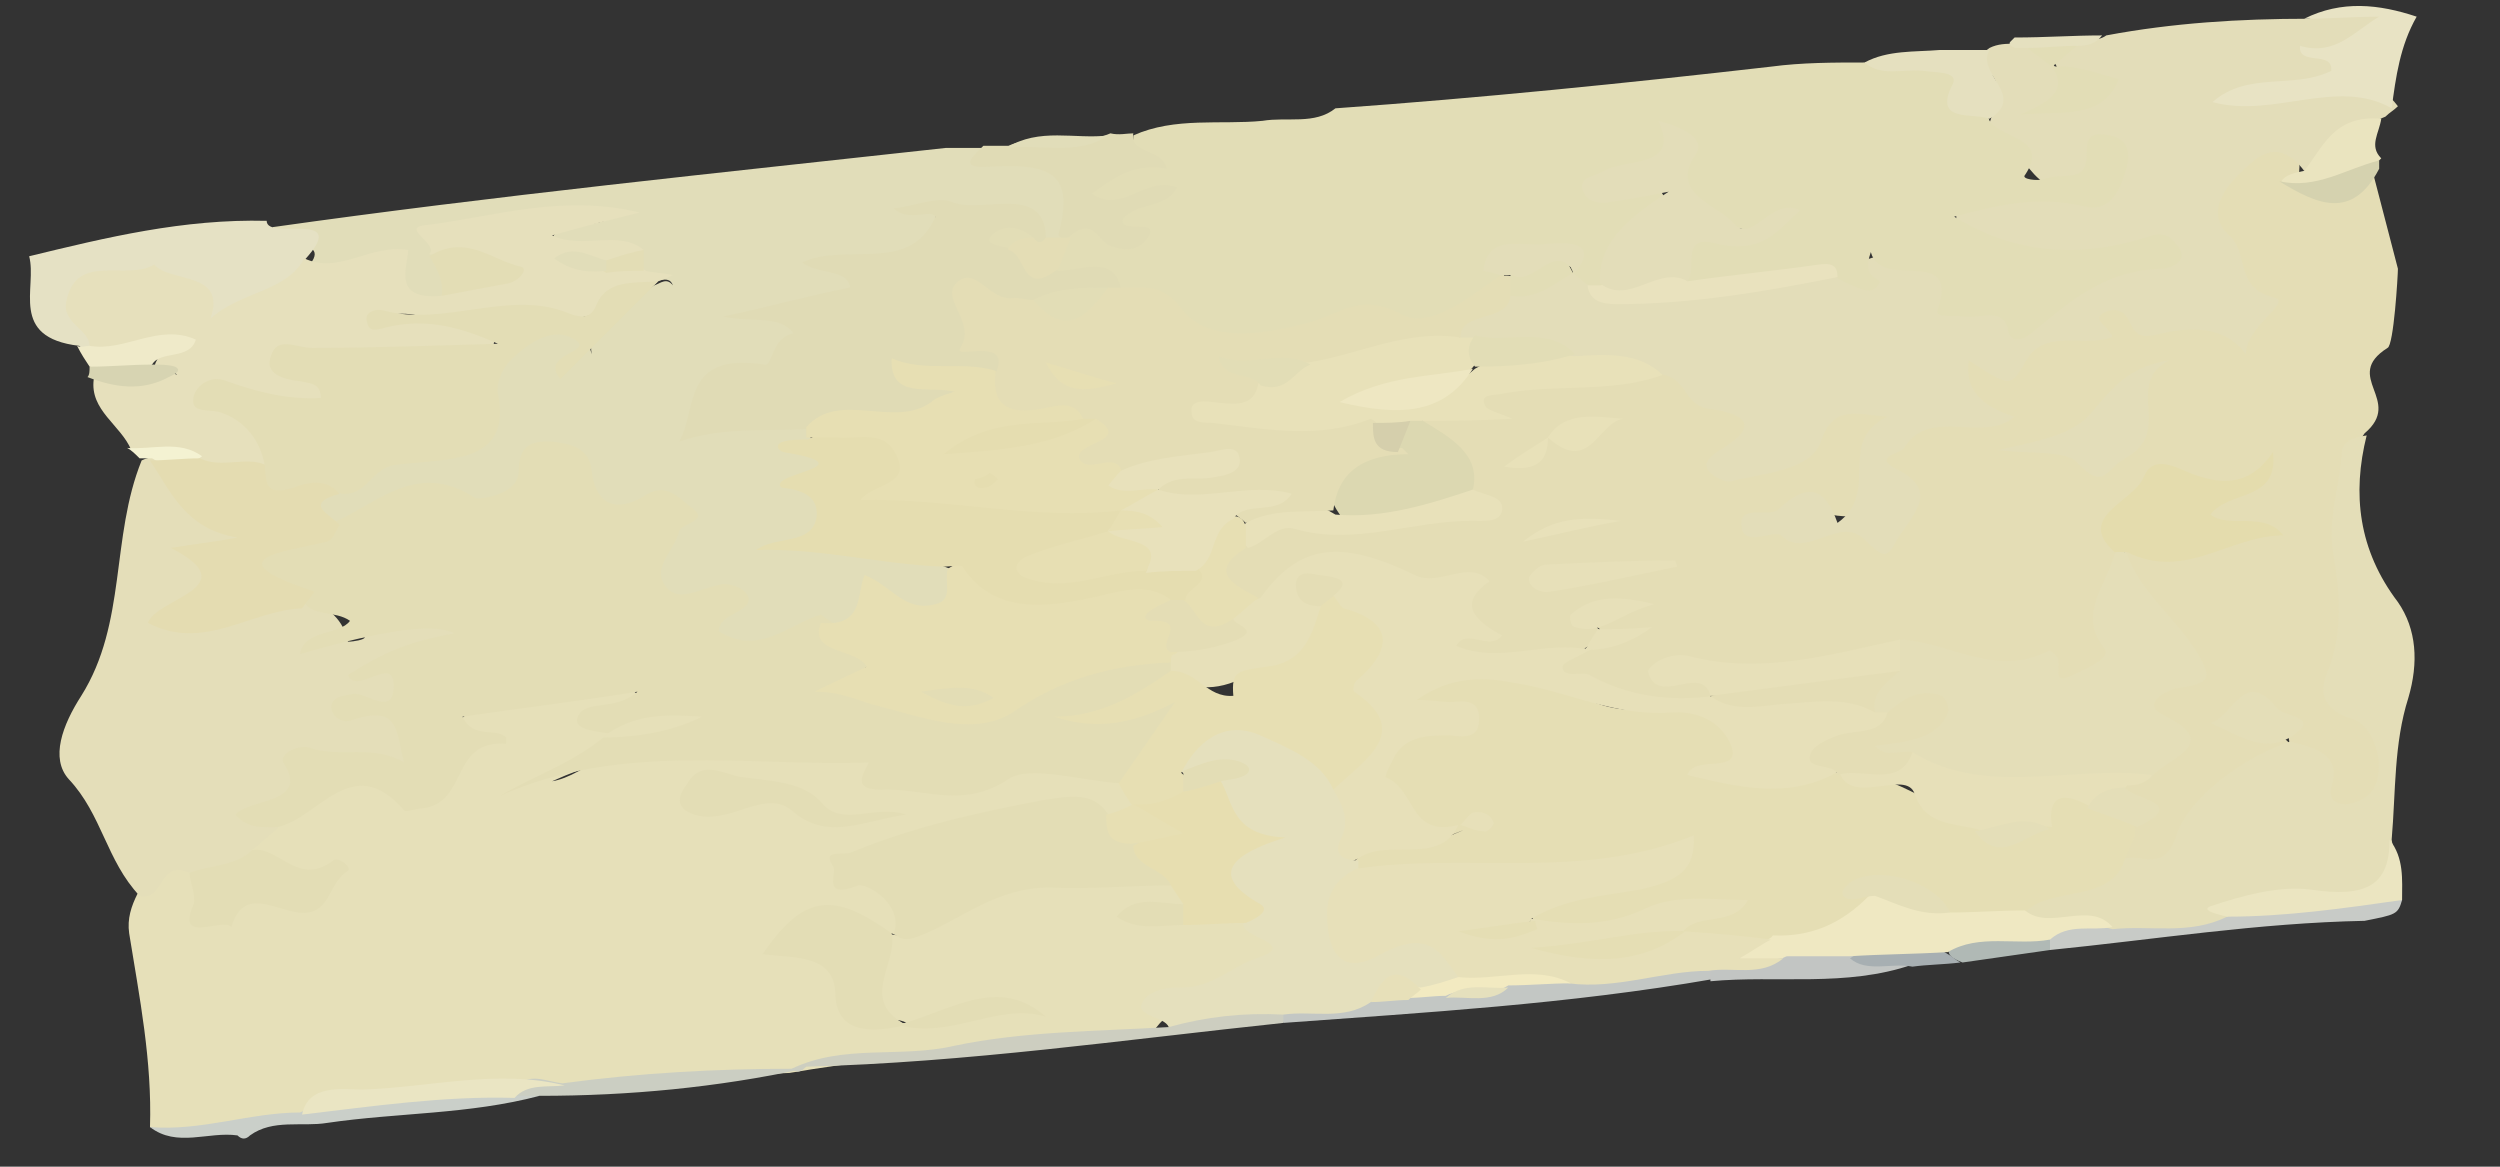 <svg version="1.1" id="Layer_1" xmlns="http://www.w3.org/2000/svg" x="0" y="0" viewBox="0 0 120 56" style="enable-background:new 0 0 120 56" xml:space="preserve"><rect x="0" y="0" width="120" height="56" fill="#333333" stroke="none"/><style>.st0,.st1,.st2,.st7,.st9{fill-rule:evenodd;clip-rule:evenodd;fill:#e4ddb5}.st1,.st2,.st7,.st9{fill:#e3ddb9}.st2,.st7,.st9{fill:#e4deb8}.st7,.st9{fill:#e1ddb9}.st9{fill:#e6e0b9}.st22,.st23,.st24,.st25,.st28,.st29{fill-rule:evenodd;clip-rule:evenodd;fill:#e5e0bf}.st23,.st24,.st25,.st28,.st29{fill:#e5deb4}.st24,.st25,.st28,.st29{fill:#e7e0b9}.st25,.st28,.st29{fill:#e8e1b9}.st28,.st29{fill:#e8e1ba}.st29{fill:#e7dfb3}.st31,.st34,.st35,.st36,.st38,.st44{fill-rule:evenodd;clip-rule:evenodd;fill:#e2ddb6}.st34,.st35,.st36,.st38,.st44{fill:#e0dbb5}.st35,.st36,.st38,.st44{fill:#e3ddb5}.st36,.st38,.st44{fill:#e5ddb0}.st38,.st44{fill:#e5e0bd}.st44{fill:#e8e1bb}</style><path class="st0" d="M115.1 12.9c0 .3-.2 3.7-.5 3.8-2.2 1.4.8 2.5-1.1 4.1-1.7 2.4-1.1 5-.7 7.4.2.9.1 1.7-.1 2.6-.3 1.3-1 2.7 1.4 3.4 1 .3.4 4.2-.5 4.6-1.2.5-2.1.2-2.3-.8-.2-.9-.9-1.6-1.4-2.3-.1-1.1-.9-1.5-2.9-1.5 1.1.9 2.4.8 2.9 1.5-1.5 2.1-4.2 3.4-5.4 5.8-.4.8-1.6.3-2.4 0-.5-.5-.2-1.1 0-1.6.7-.7-.2-1.3-.2-2 .2-.4.6-.7.9-1.1.4-.5 1.3-.9.8-1.5-1-1.3-.6-2.1.7-3.2.8-.6 0-1.3-.7-1.8-1.2-1-2.1-2.3-1.6-3.9 1.8 0 3.5-.3 5.1-.9-.6-.1-1.6-.1-1.5-.8.2-1.2 1.6-1.1 2.3-1.3-2.4.3-6.3-.8-6.2 3.2.1 1.5-.6 2.9-.2 4.5.4 1.3-1.6 1.9-3.3 1.6-2.4-.5-5-.7-7.3-1.3-1.8.3-3.4 1.1-5.1 1.3-1.6.3-3.1-.8-4.9-.5-.4-.1-.3.2-.2.2 1.1-.1 2.1-.1 1.3 1.2-2.9 1.5-5.4.1-7.3-1.1-1.9-1.2 1-.8 1.4-1.4.8-.5 1.7-.7 2.5-.8-.5-.1-1.1.3-1.7 0-.5-.2-.2-.6-.2-.9-.4.3-.2.6.1.8.1.6-.4.7-.8 1-1.7.2-3.3.8-5 .6-1.6-.2-1.5-.3-1.2-1.7.1-.2.3-1.4-1.1-1.9-3-1.1-5.6-1.7-8 .8h-.3c-2.1-.7-2.9-1.6-1-3.2 1.2-.9 2.6-1 4.2-.9 2.3 0 4.8.5 6.7-1.3.5-1.6-2.2-2-2-3.5 2.2.3 2.8-1.8 4.7-2 2.2-.2 4.4-.3 6.5-.6 1.6.3 2.6 1.4 4 2 1.6.6-.1 1.7 0 2.6 1.6-.1 2.6-.9 3.4-1.9.8-1 2-1.2 3.1-.8 1.4.6.7 1.5-.1 2.2-.4.4-.3.7-.3 1.1-.1 2.3-.2 2.4-3.1 1.7-.2 0-.4 0-.6.1-.2.2-.5.3-.7.5 1.3 1 3.7-.7 4.6 1.1.7-1.2 1.1-2.2.1-3.5-.7-1 .9-2.1 2.4-2.6.8-.2 1.7.1 3.1.2-2.1-.6-2.6-1.5-2.2-2.5.4-1.2 1.9-.2 2.3-.4 1.4-.6 3-1.3 4.1-2.2.9-.7 1.5-.9 2.3-.4 1.7.8 3.7.4 5.7.7-.5-1.6-1.3-2.8-1.9-4-.7-1.6 0-2.9 1.5-4 1-.8 2.2-.8 3.1.2.2.4-.1.8.2 1.1 1.5.9 2.3-.4 3.3-.8"/><path class="st1" d="M110.6 8.2c-.6-.8-1.4-1.3-2.4-.5-1.2 1-2.5 2.4-1.2 3.6 1 .9.2 2.5 2.2 3 .8.2-1.4 1.4-1.4 2.7-.9-1.2-2.2-1.3-3.5-1.1-.8.1-1.6.6-2-.3-.2-.4-.4-.8-1-.7-1.1.3-.2.7 0 1.1.1.1.1.2 0 .2-1.3.5-3.2-.5-4.1 1.2-.7 1.2-.7 1.2-2.7-.1-.2 1.4.6 2.2 2.2 2.7-1.5 1.3-4.1-.5-5.3 1.5-.2.3-1.5.4-.4 1 2.3 1.1.6 2.4 0 3.5-.4.8-.6.8-1.5-.1-1.2-1.2-2.8 1-4-.2-.3-.3-1.8.6-1.9-.4-.2-1.1 1.3-.5 1.7-.8 1.5-1.4 2.3-1.1 2.9.6 2.1-1.5-.1-3.9 2.4-5.1-1.5-.1-2.6-.6-3.2 1.2-.5 1.4-2.7 1.5-4.3 1.9-.2.1-.8-.2-1-.4-.4-.4-.1-.7.3-1 1.9-1.1 1.8-1.8-.5-2.1-1-.2-1-1.4-2-1.6-1.3-.5-2.8 0-4.1-.5-1.6-.8-3.4-.4-5-.8-.3-.1-.5-.2-.7-.3-.6-1.7 1.7-1.6 2.5-2.5 1.1-.3 2-.9 3.2-.8.4.1.8.2 1.2.4 1.9.7 3.9.3 5.9-.1 1.7-.3 3.4-.2 5.1-.4.2-.7.8 1.5 1.3-.2.2-.9 3.8-.6 4.7.4 1.9 1.9 3.5 2.2 5.6.5 1.2-.9 2.3-1.4 3.8-1.4-2.9 0-5.8.6-8.4-.8-.5-.3-1.1-.5-1.1-1.1 0-.7.8-.9 1.4-1.1 1.4-.5 2.8-.3 4.2-.2 1.3 0 1.9-.3 2-1.3-2.3 1.8-3.2 1.7-4.6-.4-.4-.5-1.1-.9-1.4-1.5.3-1 .9-2-.5-2.8-.2-.1.2-.6.5-.8.4-.2.8-.2 1.2-.2.3 0 .6 0 .8.1.8.2.9.8 1.3 1.2.2.2.4.3.5.6.2.5-.1.8-.3 1.2.4-.3 1-.3 1.2-.7.3-.6-.6-.6-1-.9-.1-.1-.3-.2-.4-.3-.6-.8.2-.9.8-1.2.5-.2 1.1-.1 1.5-.4 3.2-.6 6.4-.8 9.7-.8 1.4-.5 2.8-.4 4.2-.2.1.5 0 .6-.2.8-.7.8-2.3.7-2.6 2.2-.3 1.1-2.5.3-3.6.7 2 .4 4.7-1.7 6.5.7-.2.2-.4.3-.6.5-1.8.7-2.1 2.4-3.9 2.6z"/><path class="st2" d="M102 41.2c.9-.2 1.9.7 2.5-1.2.5-1.5 2.8-3.5 5.4-4.4 1.4.3 2.5.7 2 2.2-.2.9.8 1 1.6.5 1.2-.7.7-3.4-.6-3.8-1.4-.4-1.6-1.3-1.2-2.2.8-1.9.6-4 .3-5.7-.3-1.7.3-3.2.4-4.8 0-.6.5-.8 1.2-.9-.7 2.8-.4 5.5 1.5 8 .9 1.3 1 2.9.5 4.6-.7 2.2-.6 4.5-.8 6.8.5 2.9.3 3.2-3.3 3-1.5-.1-2.9.5-4.4.4-.5 0 .3.6-.2.8-1.6.4-3.3.2-4.9.3-1.5-.5-3.5.3-4.8-.9-.2-.6.1-1.1.6-1.2 1.5-.3 2.7-1.2 4.2-1.5z"/><path d="M114.8 5.2c-2.6-1.5-5.7.5-8.6-.3 1.7-1.5 3.9-.6 5.7-1.5.1-1-1.6-.2-1.5-1.2 1.7.5 2.6-.7 3.8-1.4-1.2 0-2.4.1-3.6.1 1.8-.9 3.6-.7 5.4-.1-.8 1.4-1 2.9-1.2 4.4z" style="fill-rule:evenodd;clip-rule:evenodd;fill:#e8e3c4"/><path d="M101.4 44.6c1.8-.2 3.7.3 5.5-.6 2.7-.9 5.6-.9 8.4-.8-.2.7-.3.7-1.8 1-5.1.1-10.1.9-15.1 1.4-.2-.2-.3-.5-.2-.7 1-.8 2.1-.6 3.2-.3z" style="fill-rule:evenodd;clip-rule:evenodd;fill:#c8cbc7"/><path d="M115.3 43.2c-2.8.4-5.6.8-8.4.8-.4-.1-1.3-.3-.8-.5 1.5-.5 3.3-1 4.8-.8 2.7.4 3.8-.2 3.8-2.4.7.9.6 1.9.6 2.9z" style="fill-rule:evenodd;clip-rule:evenodd;fill:#ebe5c1"/><path d="M110.6 8.2c.9-1.1 1.4-2.7 3.7-2.5-.1.7-.6 1.3 0 1.9l-.3.3c-1.2 1.3-2.8 1.5-4.5.8.2-.3.6-.4 1.1-.5z" style="fill-rule:evenodd;clip-rule:evenodd;fill:#eae4bf"/><path class="st7" d="M45.4 7.1h1.8c.1.3.3.6.8.5 1.2-.3 2.4-.6 3.1.5.7 1.1 1.4 2.3-.2 3.5-.3.1-.6 0-.8-.1-1.1-1.6-3.4-1-5-1.6 0 0-.1-.1-.1 0-.3 2.3-1 2.7-4.8 2.6.6.3 1.8.9 1 1.4-1.2.9-2.9 1.4-4.7 1 .9.4 2.3.1 2.2 1.2-.1.9-.7 1.8-2 2-1.4.3-2.6.6-2.6 2.1 1.4.2 3.1-.4 4.5.3.2.1.3.3.3.5.8 1.1.3 2.5.7 3.7.4 1-.7 1.6-1.6 1.7 2.5-.4 5.1-.1 7.6.9.7 1.6.2 2.8-2.1 2.1-2-.6-2.3 1.3-3.8 1.2-1.1 0-1.7 1.1-2.7 1-1.3 0-3.6.7-2.9-1.6.1-.4.1-.6-.4-.6-3.5.1-2.5-1.7-1.9-3.3.1-.2.3-.4.2-.9-2.1.1-3.8-.3-4.7-2.1-.4-.9-1.3-.4-1.7.3-1 1.4-2.5 1.8-4.1 1.2-2.2-.8-3.4 1.4-5.3 1.1-1.2-.6-1.7-1.4-.2-2.3 1.3-.7 2.5-1.3 4.1-1.6 1.9-.3 3.4-1.2 3.3-3.2-.1-1.4 1.1-2.4 2.9-2.8 1.2-.3 1.8 0 2.1 1.2-.3-2 1.8-2.4 3-3.3.3-.1.6-.4.9 0-.2-.6-.9 0-1.2-.3l-.9-.6c-.3-.2-.7-.2-1.1-.3-1-.1-2.7.2-2.6-.9 0-.9 1.7-.7 2.5-1-2.2.3-4.5.7-6.8 1-.4 0-.8-.3-1.1.1 0 .1.5.4.6.8.3.7.5 1.4 0 2.1-.3.2-.9.5-1 .3-1.4-2-4.2-1.1-6.1-1.9 1.9-1.9-2.2-.8-1.5-2.1 10.6-1.5 21.4-2.6 32.3-3.8z"/><path d="M12.8 10.6c0 1 4.1-.6 1.8 1.9.1 2-2.2 2.3-3.7 3.1-.6.3-1.1.1-1.5-.4-.2-.3-.4-.6-.6-.8-.9-1-2.3-1-3.5-.7-2.1.6-.4 2-.8 2.9-.3.2-.5.2-.7 0-3.4-.4-2-2.8-2.4-4.3 3.7-.9 7.4-1.8 11.4-1.7z" style="fill-rule:evenodd;clip-rule:evenodd;fill:#e5e1c4"/><path class="st9" d="M7.2 54.1c.1-3.2-.5-6.2-1-9.3-.1-.7.1-1.3.4-1.9.6-.9.9-2.2 2.7-1.2.7.5.3 1.4 1.2 2 1.2-1.3 2.7-1.4 4.5-.9-1.1-.7-2.4-1.1-3-2-.1-.7.4-1.1.9-1.5 2.1-1.1 4.1-2.9 7-1.5.5.2 1.3-.3 1.1-.4-.7-1.1 2.5-1.4.8-2.5 1.4-1.9 4-1.2 6-1.8 1-.3 2.4-.5 3 .5.6.9-1.7.8-1.5 1.8 0 .2 0 .4-.1.6-.9.8-2 1.4-2.7 1.5 3.3-1.5 7.4-2.3 11.6-1.3.9.2 1.8 0 2.7-.2.8-.2 1.4-.2 1.9.6.9 1.3 2.7 1.3 3.9.8 2.6-1.1 4.8-.4 7.2 0 .4.2.7.5.8.8.1.3 0 .5-.2.7-.3.3-.7.5-1.2.5-4.4-.8-8.3 1-12.3 2.1 1.1 1 3.8 1.3 2.2 3.4-1.6-.2-3.1-1.2-5.1.1 1.6.8 2.9 1.8 3.2 3.3.2 1.2 1.5.4 2.1.8 1.8.2 3.4-.6 4.3-.7-.8.2-2.4.5-4 .8-.4-.6-2.5.2-1.9-1.2.4-1.1-1.4-2.6 1.1-3.2.4.2.7.1 1-.1 3.5-3.2 7.9-2.9 12.4-2.4.5.3.8.6.7 1.1-.3.3-.7.4-1.1.5.4.1.9 0 1.3 0 .9-.2 1.7-.1 2.5.1 2.8 1.5 2.8 1.8-.1 3-1.6.7-3.3 1.2-4.2 2.6-5.8.7-11.6.9-17.4 1.9-3.5.1-6.9.5-10.4.9-4.5.3-9-.1-13.4 1.3-2.2-.1-4.5 1.2-6.9.4z"/><path d="M13.3 39.8c-.4.3-.8.7-1.2 1-.6 1.3-1.7 1.4-3 1.1-1.5-.7-1.2 1.4-2.4 1.1-1.6-1.7-1.8-3.9-3.4-5.6-.9-1-.3-2.6.6-4 2.2-3.5 1.4-7.6 2.9-11.3.2-.1.5-.2.8-.1 1.9.6 2.2 2.6 4.3 3.1.4.1.5.7.2.8-2.6.4-1.2 2.8-3.5 3.5 2.5.5 4.1-1 6.1-.6 1.1.3 1.8 1 2 2 0 0-.3.1 0 0 .3 0 .8-.1.8-.2.3-.8.9-1.3 1.9-1.2 1.2.1 2.8-.1 3 1.1.3 1.2-1.4 1.2-2.3 1.4-1.1.1-1.7.1-.6.8.1.1 0 .2.1.2.2.9-.8.9-1.3 1.2 1.2-.4 1.2.3 1.4.9.6 1.6-.1 2.1-2 1.8-2.9-.4-3.5 1.4-4.4 3z" style="fill-rule:evenodd;clip-rule:evenodd;fill:#e4deb9"/><path d="M4.3 16.6c0-.8-1.4-1.1-1.1-2.2.5-2.3 2.9-.9 4.2-1.7.8.9 3.5.3 2.7 2.6 1.4-1.3 3.7-1.3 4.5-2.9 1.7.8 3.1-.7 5-.4-.1 1-.7 2.4 1.6 2.2.5-.6 1.5-.7 2.2-1.2-.9-.4-1.9-.6-2.8-.8.5-.5-1.5-1.3-.1-1.4 3.2-.4 6.5-1.5 10.2-.6-1.6.4-2.8.7-4.2 1.1 1.5.7 3.2-.3 4.4.7-.5.4-1.1.7-1.8.8-.4 0-.7-.2-1.1-.2.5.1.9.2 1.4.2.6-.1 1.1-.2 1.6.2.4.1.8.1 1.3.2-.2.1-.4.2-.7.3-3.9 3.1-8.5 1.7-12.7 1.6 1-.2 2 .4 3.2.4.9 0 1.8.2 1.6 1-.1.7-1.1.9-1.9 1-2.3 0-4.6.1-7 0 .5.6 2 1 1.1 1.8-1.4 1.3-2.9 0-4.1-.1.3 1.1 2.5 1.6 1.3 3.3-1.2.3-2.4.4-3.7 0-1-.4-2.1-.6-3.1-.9-.5-1.2-2-1.9-1.8-3.4 1-.6 2.1-.1 3.2-.2.3 0 .5-.2.8 0-.2-.3-.8-.1-1-.4-.3-.1.7-.9-.4-.6-1.2.1-2.1.3-2.8-.4z" style="fill-rule:evenodd;clip-rule:evenodd;fill:#e6e0bc"/><path d="M7.2 54.1c2.5.2 4.8-.7 7.2-.7 3.2-1.5 6.7-.7 10-1.2.6 0 1.1.1 1.5.4-3.4.9-6.8.8-10.2 1.3-1.2.2-2.6-.2-3.7.6-.2.2-.4.2-.6 0-1.4-.2-2.9.6-4.2-.4z" style="fill-rule:evenodd;clip-rule:evenodd;fill:#cacfc9"/><path d="M4.3 16.6c1.7.3 3.3-1.1 5.1-.3-.3 1-1.7.5-2.1 1.2-1 .8-2 .5-3 .1-.2-.3-.4-.6-.6-1 .2.1.4 0 .6 0z" style="fill-rule:evenodd;clip-rule:evenodd;fill:#efeac9"/><path d="M4.3 17.6c1 0 2-.1 3-.1.4 0 .8 0 1.1.1.4.2-.1.4-.3.5-1.3.7-2.6.5-3.9 0 .1-.1.1-.3.1-.5z" style="fill-rule:evenodd;clip-rule:evenodd;fill:#d7d4b2"/><path d="M6.1 21.5c1.2.1 2.5-.4 3.6.4-.8.6-1.6.6-2.4.1h-.6c-.2-.2-.4-.4-.6-.5z" style="fill-rule:evenodd;clip-rule:evenodd;fill:#f4f2d2"/><path d="M38 51.3c2.5-1.2 5.2-.5 7.8-1.1 3.3-.7 6.9-.7 10.3-.9 1.5-1.5 3.3-1.5 5.3-.9.3.2.4.4.2.7-7.6.8-15.2 1.9-22.9 2.1-.3.3-.5.3-.7.1z" style="fill-rule:evenodd;clip-rule:evenodd;fill:#cdcec0"/><path d="M61.6 49.1v-.5c1.1-1 2.7-.7 4.1-1.1.6-.1 1.3-.2 1.9-.2.6 0 1.3-.1 1.9-.1 1.1 0 2.2-.1 3.2-.4 1-.2 1.9-.2 2.9-.3 2.1.2 4.3-.8 6.4-.2.3.2.4.4.2.7-6.9 1.2-13.8 1.6-20.6 2.1z" style="fill-rule:evenodd;clip-rule:evenodd;fill:#c3c7c4"/><path d="M38 51.3h.6c-4.2.9-8.4 1.3-12.7 1.3h-1.3c.5-1.3 1.5-.7 2.4-.6 3.7-.5 7.4-.7 11-.7z" style="fill-rule:evenodd;clip-rule:evenodd;fill:#cbcec2"/><path d="M82.1 47.1v-.5c1-1 2.5-.6 3.6-1.1 1-.2 2-.2 3-.1 1 .3 2.3.1 3.1.9-3.2 1.1-6.5.5-9.7.8z" style="fill-rule:evenodd;clip-rule:evenodd;fill:#c2c5c3"/><path d="M98.4 45.1v.5l-4.2.6c-.5-.2-.9-.4-.5-.9 1.5-1 3.1-1 4.7-.2z" style="fill-rule:evenodd;clip-rule:evenodd;fill:#b0b9b5"/><path d="M93.5 45.8c.2.1.4.3.6.4-.8.1-1.6.1-2.3.2-1-.2-2.2.3-3-.4 1.6-1.1 3.1-1.2 4.7-.2z" style="fill-rule:evenodd;clip-rule:evenodd;fill:#a7afb2"/><path class="st22" d="M100.9 1.7c-.3.4-.7.5-1.2.5-.8.4-1.6.5-2.4.1h-.6c-.2-.1-.3-.2-.2-.3l.2-.2c1.5 0 2.8-.1 4.2-.1z"/><path class="st23" d="M102 41.2c-.6 2.2-3.6 1.3-4.8 2.6-.9.8-2 .7-3.1.6-1.2-.5-2-1.7-3.6-1.7-1 0-.2.5-.4.7-1 1.7-2.8 2.1-4.9 2.3-1.4.1-2.7-.2-4-.6-.2-.1-.4-.3-.5-.5.2-.4.5-.7 1.4-.8-3 .1-5.6 2.2-8.3.6-.2-.2-.3-.4-.3-.6 1.7-1.7 4.6-1 7-2.5-5 1.5-9.8.4-14.3 1.3-.5.1-1-.2-1.2-.5-.1-.2-.1-.4 0-.7 1.1-1.6 3.1-.7 4.6-1.3s-.2.1-.2.1c-2.9.5-3-1.6-3.3-2.8-.3-1.7 1.6-2.2 3.4-2.5-.3-.7-2-.3-1.8-1.3.2-.7 1.1-1 1.9-1.1 2.6-.5 4.8.3 6.9 1.2 1.2.5 2.5.4 3.7.4 2.8 0 3.8 1.4 2.7 3.4 1.7.1 3.4.1 5-.4 3-.2 4.8 1.7 7.1 2.5.8.5 1.5.5 2.3 0 .3-1.7 1.6-1.7 3.1-1.2.8.4 1.8.6 2.1 1.4 0 .4-.3.9-.5 1.4z"/><path class="st24" d="M70 39.6c-.9 2-3.4.6-4.8 1.6-1.1.6-1.5 0-1.6-.7-.1-.8-.1-1.6 0-2.4.5-1.6 3-3 .8-4.9-.2-.2-.1-.6.1-.7 3.2-1.8.5-2.6-.7-3.6-.1-.1-.2-.2-.2-.4-.3.3.1.4.2.6.1 1.8-.7 3.1-3.2 3.3-.2 0-.5-.2-.5-.1-1.5.9-2.8.9-4 .1-.1-.2-.2-.4-.2-.7 0-.2.1-.4.3-.6.8-.7 2.4-.3 2.9-1.4.2-.5.9-.8 1.4-1 1.8-2.5 3.7-2.9 7.4-1.1 1.2.6 2.6-.8 3.6.3-1.3.9-1.1 1.7.6 2.6-.6.8-1.7-.4-2.2.5 2.1.9 4.3-.3 6.4.2-.5.3-1.3.6-1.3.8 0 .6 1 .2 1.3.4 1.8 1 3.8 1.3 6 1 .1 0 .3-.1.4-.1 2.5 0 5.1-1 7.5.1.3.1.5.2.7.3 1.2 1-.2 1.3-.9 1.7-.6.4-2 .2-1.6 1.3 0 .1-.1.2-.1.3-2.4 1.4-4.8.8-7.3.2.3-1 2.6 0 2.1-1.4-.4-1-1.4-1.7-2.9-1.6-2.7.2-4.9-1-7.4-1.4-1.5-.3-3.1-.4-4.8.8.8 0 1.2.1 1.7.1.8-.1 1.3 0 1.3.8 0 .9-.6.9-1.4.8-1 0-2 0-2.6.9-.2.4-.4.7-.5 1.1 1.5.6 1.1 2.9 3.5 2.3z"/><path class="st2" d="M90.6 34.2H90c-.9-.8-.2-1.5.2-2.3.2-.5.5-.8 1-1.2 2.4.1 4.6 1.9 7.2.5 0 0 .4.3.4.5.1.4-.3 1.2.7.7.6-.3 1.9-.8 1.5-1.3-1.3-1.6.1-3 .5-4.5.2-.2.4-.2.6 0 .6 1.8 2.4 3.1 3.4 4.8.6 1 .7 1.4-.8 1.6-.8.1-1.9.8-.9 1.3 3.1 1.5 0 2.1-.6 3.1-2.6.9-5.4.3-8 .8-1.7.3-2.1-1.4-3.7-1.2-.9-.1-1.8-.1-2.3-.8.5-.9 1.6-.7 2.3-1.1.3-.2.6-.5.1-.8-.2-.3-.6-.4-1-.1z"/><path class="st25" d="M70.1 16.2h.6c.3.6.4 1.2-.3 1.7-1.2.8-2.8.8-4.2 1.3 1.6-.2 3.4-.4 4.6-1.5 1.5-.9 3.2-.8 4.8-.6 1.5-.1 3.1-.2 4.2.9-2.5.9-5.1.4-7.7.9-.5.1-1.1 0-.8.6.1.2.6.3 1.3.6-1.7.1-3 .1-4.3.1-.2.2-.4.3-.7.4-.5.2-1.1.3-1.7.3-2.5.7-4.9.6-7.3.1-1-.2-1.8-.2-1.8-1.1-.1-1 .9-1.2 1.8-1.2.6 0 1.2-.2 1.7-.4 1.4 0 1.9-1.2 3-1.5 2.2-.7 4.4-1.9 6.8-.6z"/><path d="M102.1 26.5h-.6c-1.9-1.7.9-2.4 1.4-3.6.4-1 1.3-.6 2.2-.2 1.3.5 2.8.8 4-1 .3 2.4-2.1 1.8-3 3 .9.7 2.6-.2 3.5 1-2.6 0-4.7 2.2-7.5.8z" style="fill-rule:evenodd;clip-rule:evenodd;fill:#e4dcad"/><path class="st24" d="M91.8 36.1c3.5 2.2 7.7.6 11.5 1.1-.3.4-.7.5-1.2.5-.4.6-1.1.8-1.8 1-1.6-.9-2-.2-1.8 1-1.2-.2-2.4.6-3.6.1-1.2-.3-2.5-.2-3-1.7-.4-1.2-3 .6-3.6-1 .8-.9 2.5 0 3.5-1z"/><path d="M67.7 20.2h.6c1.3.8 2.8 1.6 2.4 3.3-1.7 1.5-3.8 1.7-6.1 1.6-1.4-1.8-1-2.5 2.2-3.7.1-.5.5-.9.9-1.2z" style="fill-rule:evenodd;clip-rule:evenodd;fill:#dcd8b1"/><path class="st1" d="M95.9 21.6c1.8-.4 3.6-.7 4.5-1.8 1-1.2 1.8-2.2 3.7-2.5-2.2 1.2.3 3.4-2.1 4.7-.9.5-1 1.6-2.3.2-.5-.6-2.4-.4-3.8-.6z"/><path class="st24" d="M91.2 30.7v1.5c-2.9 1-6 1.3-9.1 1.2-.4-1.6-2.6.6-3-1.2.3-.5 1.2-.9 2-.7 3.5.9 6.8-.1 10.1-.8z"/><path class="st28" d="M64.1 24.7c2.3.2 4.5-.5 6.6-1.2.6.3 1.5.3 1.4 1-.1.6-.9.5-1.5.5-2.8 0-5.6 1.2-8.4.4-.9-.3-1.5.7-2.3.9-.4-.4-.4-.8-.1-1.2 1.3-1.1 2.7-1.4 4.3-.4z"/><path class="st29" d="M59.8 25.3v1c-1.9 1.2-.5 1.8.6 2.4-.4.3-.8.7-1.2 1-1.5 1.5-2.1.6-2.7-.5-.2-.8.5-1.4.6-2.1.6-.8.5-1.9 1.8-2.3.6-.1.8.1.9.5z"/><path class="st2" d="M106.1 34.7c1.1-.3 1.6-2.7 3.2-.7.3.4 2 .4.9 1.2-1.4 1.1-2.7.1-4.1-.5z"/><path class="st24" d="M80.5 27.2c-2 .4-4.1.9-6.1 1.2-.4.1-1.1-.2-1-.7.1-.2.5-.6.8-.6 2.1-.1 4.1-.2 6.2-.2.1.2.1.3.1.3z"/><path d="M114.2 7.7v.4c-1.3 2.5-3 1.7-4.8.6 1.8.4 3.2-.6 4.8-1z" style="fill-rule:evenodd;clip-rule:evenodd;fill:#d5d2af"/><path class="st2" d="M100.2 38.8c.3-.7 1-1 1.8-1 .4.6 3.1.7.6 1.9-.7-.3-1.6-.6-2.4-.9z"/><path class="st25" d="M74.3 21c.8-1.3 2.3-1 3.6-.9-1.2.2-1.6 2.7-3.6.9z"/><path class="st24" d="M79.4 29c-1.8.5-2.5 1.5-3.8 1.1-.2 0-.3-.5-.2-.6.9-.8 2-1 4-.5z"/><path class="st28" d="M73.1 26c1.5-1.2 2.8-1.2 4.7-1-1.7.3-2.8.6-4.7 1z"/><path class="st24" d="M76.7 30.2c.8 0 1.5 0 2.6-.1-1.1.8-2.1 1.1-3.2 1.1.2-.4.4-.7.6-1z"/><path class="st25" d="M74.3 21c0 1-.4 1.7-2.1 1.4.8-.6 1.5-1 2.1-1.4z"/><path class="st31" d="M64.1 5.2c7-.5 13.9-1.2 20.9-2 1.5-.2 3-.2 4.5-.2 3-.5 5.2.3 6 2.8.6.9 2.9.8 1.7 2.6-.2.2.6.3.9.2.7-.3 1.8.1 2-.7.2-.7-.3-1.7 1.2-1.4.9.2 1 .9.7 1.8-.3 1-.8 1.9-2 1.6-2.1-.5-4-.1-6.2.5 2.9 1.8 6 2 9.2 1 1-.4 1.3.1 1.6.5.4.6-.3 1-.9 1-2.8.1-4.5 1.7-6.2 3.1-.5.4-1 .4-1.1-.1-.2-1.2-1.3-.6-2.1-.7-.5-.1-1.4.1-1.3-.3 1.1-3.2-2.7-.9-3.2-2.8-.5 1.4.6 1.2.4 1.5-.3.5-.6.5-2.1-.3-2.5 0-4.9.6-7.4.3-.5-1.6-.6-2.9 2.3-2.1.5.1 1 .1 1.4-.2.1-.1.3-.2.5-.3-.1-.1-.2.1-.4.1-3.3-.3-4.5-1.5-4-4-.5.9-1.6 1.1-2.8 1.7 2-.1 2.9.6 1.5 1.8-1.1.9-1.3 2.2-2.3 3.1-.3.1-.5.1-.8-.1-.2-.2-.4-.3-.6-.5 0-.1-.1-.2-.1-.3-1.3-.4-2.7-1.3-3.3.7-1.8 1.6-3.6 2.9-6.5 1.8-.7-.3-1.3.3-2 .5-2.8.8-5.6 1.3-7.9-.7-.7-.6-1.7-.5-2.4-.9-.7-.8-2.1-.5-2.8-1.2-.4-.6 0-1.1.5-1.6.3-.7 1-.9 1.6-.5 1.4.9.4-.3.6-.4-.3-.1.8-.3 0-.3-.5 0-.9-.2-1.2-.6-.3-.6.2-.9.7-1.2.9-.5 1.7-.9 1.7-1.9 2-.9 4.2-.5 6.2-.7 1.2-.2 2.5.2 3.5-.6z"/><path class="st0" d="M53.8 13.8c1.1 0 2-.2 2.9 1 1.3 1.8 4.3 1.2 6.4.6 1.5-.5 2.3-1.3 4.2-.3 1.3.7 3.2-.8 4.6-1.8.3-.1.5-.1.8 0 .2.3.2.6-.2.9-.1 1.3-2.4.7-2.4 2-2.6-.4-4.8.8-7.3 1.2-.7 0-1.4.4-1.9.3-1.7-.3.2.7-.5.7-.2 1.2-1.2 1-2.2.9-.6-.1-1.1 0-1 .5 0 .4.3.5 1 .5 2.6.3 5.1.8 7.6-.2.6.3.7 1 1.2 1.4h.3l.3.3c-2.2 0-3.4.9-3.6 2.7-1.4.1-2.9-.1-4.2.6-.2-.2-.4-.3-.6-.5-.2-.5 0-.7.7-.7-.3-.5-.6 0-.9 0-1.2.1-2.3.4-3.3-.3-.2-.2-.2-.4-.2-.6.4-.7 1.3-.6 2-.9-1.2 0-2.3.5-3.4.6-2.1.1-3.3-.3-2.3-2.2l-.6-.3c-1.9-.2-4.3.3-4.1-2.3-1.4-.9-2.1-2-2-3.5.1-1.8.6-2.1 2.7-1.3.6.2 1.3.4 1.8.7 1.3 1 2.3.2 3.4-.4.4.2.6.2.8.4z"/><path class="st22" d="M95.5 5.7c-.8-.3-2.7.2-1.8-1.6.4-.7-.8-.6-1.4-.7-1-.1-2 .3-2.8-.4 1.1-.6 2.4-.5 3.6-.6h2.4c-.7 1.1 1.8 2.2 0 3.3z"/><path d="M81 13.5c2.1-.3 4.2-.5 6.3-.8.7-.1.9.1.9.6-3.5.7-7 1.3-10.6 1.3-.8 0-1.3-.2-1.4-.9h.6c1.4-.2 2.8-1.6 4.2-.2z" style="fill-rule:evenodd;clip-rule:evenodd;fill:#e9e2be"/><path class="st31" d="M98.5 3.2c1.1-.1 2.1.3 3.2.6-.8 2-2.8 1.5-4.7 1.7 1.3-.6 2.3-1.1 1.5-2.3zM75.6 17c-1.6.5-3.2.6-4.8.6-.4-.5-.4-1 0-1.5 1.5.4 3.5-.5 4.8.9zM72.5 14.2v-1c2-1.5 2.3-1.5 3-.1-.9.5-1.7 1.3-3 1.1zM97.3 2.3c.8 0 1.6-.1 2.4-.1-.4.3-.8.7-1.2 1l-1.2-.9z"/><path d="M93.6 43.8c1.2 0 2.4-.1 3.6-.1 1.2 1 3.1-.5 4.2.8-1 .2-2.1-.2-3 .6-1.6.3-3.4-.3-4.9.6-1.6.1-3.2.1-4.7.2h-3c-.1 0-.2.1-.3.1-.7.1-1.9.5-2.1-.2-.3-1 1.3-.3 1.7-.9 2.1.1 3.6-.8 4.8-2.1 1.5-.2 2.7.3 3.7 1z" style="fill-rule:evenodd;clip-rule:evenodd;fill:#efe8c2"/><path class="st34" d="M54.4 6.4c-.2 1 1.4.7 1.6 1.7-1.5-.3-2.5.4-3.6 1.2 1.5 1 2.6-.9 4.1-.3-.5 1-1.9.7-2.6 1.5-.2.8 1.8-.1 1.2.9-.4.6-1 .7-1.8.4-.6-.2-.8-1.4-1.9-.5-.2.2-.4.2-.6 0 .7-2.7 0-3.5-3.2-3.3-1.6.1-1-.4-.4-1h1.2c1.6-.7 3.3.1 4.9-.6.4.1.8 0 1.1 0z"/><path class="st7" d="M53.2 6.5c-1.5 1-3.2.4-4.9.6 1.6-1 3.3-.4 4.9-.6z"/><path class="st35" d="M56.2 31.7v.5c-.8 1.1-1.8 2-3.2 2.3.8.1 1.3-.4 1.9-1 .4-.4 1-.6 1.6-.2.6.4.6.9.2 1.3-.9 1.1-1.3 2.4-2.9 3-1.8-.1-4.4-.9-5.4-.2-2.1 1.4-3.9.5-5.8.5-1.9.1-1.1-.8-.9-1.3-5.8.2-11.9-1-17.7 1.6 1.7-1 3.6-1.6 5.2-3 1.3-.4 2.7-.5 3.4-.6-.7.2-2.2.1-3.4.6-.7-.1-1.6-.2-1.5-.7.3-1 1.8-.3 2.9-1.3-3.1.5-5.7.8-8.4 1.2.5 1.1 1.6.5 2.1 1v.3c-2.7-.2-1.8 2.8-4 3.1-.3 0-.8.2-.9.1-2.5-2.9-4.1.4-6.1.8-.7 0-1.4.1-2-.6.7-.8 3.6-.5 2.3-2.5-.2-.4.7-.9 1.3-.7 1.4.5 3-.2 4.5.7-.4-1.3-.1-2.9-2.6-2-.4.1-.9-.2-.9-.7.1-.5.6-.5 1.1-.6.7 0 1.9 1.1 1.9-.4s-1.8.5-2.2-.5c1.9-1.2 3-1.6 5.1-2-.9-.5-3.3-.2-7.4 1 .2-1.2 1.9-.9 2.4-1.6-.7-.5-1.8-.2-2.2-.9-.5-.9-2.6-.8-2-2.3.6-1.4 2.6-1.1 3.8-1.7 2-1 3.8-2.7 6.4-1 .1.1 2.1-.1 2.1-1.3 0-.9.3-1.5 1.6-1.4.9.1 1.8.3 1.9 1.4.1 1 .7 2.4 2.7 1.1.9-.5 1.5.2 2 .6 1.1.7-.4.8-.5 1.2-.2.9-1.4 1.8-.6 2.7.6.7 1.5.1 2.4-.1.5-.2 1.3.1 1.5.5.3.8-1.4.8-1.4 1.7 1.9 1.2 3.3-.3 4.9-.8.4.3.7.5 1.2.7 2.2 1 2.1 1.3-.2 2.5.1 0 .1-.1.2 0 4.6 1.7 8.7.2 12.9-1.5.7-.1 1.9-.5 2.7.5z"/><path class="st34" d="M53.8 13.8h-.6c-1.1.7-2.3 1-3.6.6-.3 0-.6-.1-.9-.1-1.2.2-1.8-1.5-2.7-.8-1 .8.9 1.9.1 3.2-.4.6 2.5-.6 1.7 1.2-.3.2-.7.3-1.1.4-.2 0-1-.9-.9.5.1 1.4-2.2 2.1-3.7 1.8-1.2-.2-2.3.1-3.5 0-2 .1-4-.1-6 .6.9-1.6.1-4.3 4.1-3.7.4.1.3-1.3 1.4-1.5-.7-.9-1.9-.5-3.4-.8 2.3-.5 4.1-1 6.1-1.4-.1-.9-1.5-.6-2.3-1.2 2.1-1 5.2.6 6.4-2.2-.2-.4-1.3.3-2-.4 1-.1 2.1-.6 2.8-.3 1.5.6 4.6-1 4.5 1.9.2.6-.2.6-.7.5-.1-.1-.4-.3-.2.1.4.4.8.7 1.5.8 1.1 0 2.6-.8 3 .8z"/><path class="st35" d="M12.7 22.3c-.2-1.1-.9-2.1-2.1-2.5-.6-.2-1.5.1-1.3-.8.2-.6.9-1 1.6-.7 1.4.5 2.9.9 4.5.8 0-.7-.5-.7-1-.8-.9-.1-1.7-.4-1.4-1.2.3-1 1.2-.4 2-.4 2.7 0 5.5-.1 8.9-.2-2-.9-3.6-1.2-5.3-.8-.7.2-.9.2-1-.3-.1-.4.4-.6.8-.5 2.9.8 6-1 8.8.1.5.2 1.1.4 1.4-.3.5-1.3 1.8-1.1 3-1.2l-4.7 4.7c-1.1-1.3 2-1.3.5-2-1-.5-2.2.4-2.9 1.1-.4.4-.7 1.1-.6 1.6.7 3.4-2.4 3.1-4.8 3.4-1.3.1-1.4 1.5-2.7 1.4-.8-.5-1.5.2-2.2.3-1.7.1-2.2-.4-1.5-1.7z"/><path class="st29" d="M56.2 31.8c-2.8.1-5.3.8-7.6 2.4-1.9 1.2-4.4.2-6.4-.3-.9-.2-1.7-.7-3.1-.7 1-.5 1.7-.8 2.5-1.2-.5-.9-2.8-.6-2.2-2.1 2.1.2 1.7-1.4 2.1-2.3 1.3.5 1.9 1.8 3.4 1.4.9-.2.4-1.1.6-1.7.3-.2.9-.5 1.1-.3 2 2 4.5 1.4 7.1 1 1-.2 2-.2 2.8.5-.2 1 1.3 1.9-.1 2.9-.2 0-.2.2-.2.4z"/><path class="st36" d="M56.2 28.8c-1-.8-2.2-.5-3.4-.2-2.6.6-5.1.9-6.6-1.4-.1-.1-.6 0-.9 0-3-.1-5.9-.9-9-.8.9-.7 2.7-.2 2.9-1.6.1-1.1-.9-1.3-1.7-1.4-.7-.7 4.3-1 .1-1.7-.3-.1-.4-.4 0-.5.3-.1.8-.1 1.2-.1 1.6-1 3.3-.7 4.6.2.8.6.8 1.5-.4 2.2 3.5-.1 6.9.5 10.3.6.3.1.5.2.7.4.2.3.1.6-.1.9-.2.2-.4.3-.6.4-.6.6-1.2 1.4-2.4 1.2 1.5.6 3.1-.4 4.6-.3.8 0 1.5.1 2 .6.7.7-.6.9-.6 1.5-.3.1-.5.1-.7 0z"/><path class="st29" d="M53.8 24.5c-4.2.5-8.2-.6-12.5-.5.6-.8 2.5-.7 1.7-2.2-.6-1.2-1.8-.7-2.8-.8h-1.5v-.5c1.6-1.8 4.2.1 6-1.2.2-.2.5-.3 1.1-.5-1.2-.3-3.1.4-3-1.6 1.6.7 3.4.1 5 .6-.2 1.4.3 2.2 2.3 1.8.9-.2 1.5-.3 1.9.5-1.4 1-3.3.3-4.8 1.2 1.8-.7 3.7-.3 5.4-1.2 1.8 1.1-1 1.1-.8 1.9.4.8 1.6-.3 2 .5.1.9 1.5.3 1.8.9.1 1.2-.9 1.1-1.8 1.1z"/><path d="M12.7 22.3c.1.7-.1 1.6 1.4 1.1.8-.3 1.6-.4 2.2.3-1.8.5-.4 1 0 1.5-.2.3-.3.7-.6.8-2.1.5-5.5.8-.6 2.4-.2.3-.4.5-.6.8-2.5.1-4.7 2.1-7.4.7.4-1.2 4.8-1.7 1.1-3.6 1.2-.2 2.2-.3 3.2-.5-2.5-.4-3.2-2.2-4.2-3.7.8 0 1.6-.1 2.4-.1 1 .5 2.2-.1 3.1.3z" style="fill-rule:evenodd;clip-rule:evenodd;fill:#e4dcb1"/><path class="st35" d="M20.6 12.3c1.8-1.1 3 .2 4.4.5.4.1-.1.7-.6.8-1.1.2-2.1.4-3.2.6.1-.7-.2-1.3-.6-1.9z"/><path class="st0" d="M49.6 11.4c.2.3.4.3.6 0h1.2l-.6 1.5c-1.8 1.4-1.5-.7-2.4-.9-.1-.9.5-.8 1.2-.6z"/><path class="st35" d="M29.1 12.5c.6-.2 1.2-.4 1.8-.5v1c-.6 0-1.2 0-1.8.1-.2-.1-.3-.2-.2-.3 0-.2.1-.3.2-.3z"/><path class="st38" d="M64 37.9c.4.7.8 1.4.4 2.3-.4.7-.1 1.1.8 1.1v.5c-.3.7-.5 1.4-.5 2.1-.1 1.1.4 1.8 1.9 1.1 2.7-1.1 3.2.3 3.6 2-.5.5-1.2.6-1.9.7-.9-.3-1.8-.3-2.5.4-1.3.9-2.8.4-4.2.6-1.9-.1-3.7.1-5.5.6-.2-.5-1.5-.5-1.3-1.1.2-.6 1.1-.8 1.7-.8 1.6.1 2.6-1 3.8-1.4 2.2-.7-.9-1-.6-1.7-1.9-2.1-.6-4.6-1.3-6.9.2-.2.5-.3.8-.3-.1-.3-.3-.1-.5-.1-.7 0-1.7.8-2.2-.3.3-1.6 1.7-2.4 3.4-2.2 2.1.4 4.1 1.1 4.1 3.4z"/><path class="st29" d="M64 37.9c-.6-1.4-2.2-2-3.5-2.6-1.8-.8-3.1.4-3.8 1.8.4.3.4.7.2 1.1-.7.7-1.6 1.1-2.6.4-.2-.3-.4-.6-.6-1l2.7-3.9c-1.9 1-3.7 1.4-5.8.7 2.3 0 4-1.1 5.6-2.2 1.3 0 1.7 1.3 3 1.2-.1-1.2.2-1.2 1.6-1.4 1.9-.2 2.2-1.7 2.6-2.9-.2-.4.1-.6.6-.5.2.2.3.5.5.6 2.2.6 2.5 1.8.7 3.4-.2.1-.3.5-.2.6 2.8 1.9.6 3.2-1 4.7z"/><path class="st35" d="M56.2 42.5c-1.9 0-3.9.2-5.8.1-2.6 0-4.2 1.5-6.2 2.3-.5.2-.9.3-1.3-.1.5-1.3-1.2-2.4-1.7-2.3-1.8.7-1-.6-1.2-.9-.6-.9.5-.5.9-.7 2.9-1.2 6-1.9 9.2-2.5 1.3-.2 2.4-.4 3.1.7.6.4 1.1.8 1.6 1.3.5.7 1.7 1 1.4 2.1z"/><path d="M56.2 42.5c-.3-.8-1.8-.9-1.8-1.9 1.5-.7-.5-1.3 0-2 .9.1 1.7-.2 2.4-.6.4-.5.9-1.1 1.8-.5.6 1 .5 2.6 3.1 2.7-2.6.8-3.7 1.8-1.2 3.2.5.3-.2.7-.7.9-1 0-2 .1-3 .1-.4-.3-.4-.6 0-1l-.6-.9z" style="fill-rule:evenodd;clip-rule:evenodd;fill:#e7deb0"/><path class="st35" d="M43.5 49.2c-1.7.4-3.3.4-3.4-1.4 0-2-1.9-1.8-3.5-2 2-2.9 3.4-3 6.2-1 .3 1.5-1.6 3.2.7 4.4zM9.1 41.9c1-.4 2.2-.3 3-1.1 1.3-.2 2.2 1.8 3.9.5.2-.2.9.3.7.5-1 .6-.8 2.2-2.4 2-1.3-.2-2.6-1.2-3.2.7-.4-.5-2.7.9-1.8-1.1.1-.5-.2-1.1-.2-1.5zM43.5 39.1c-2.1.3-3.8 1.3-5.5-.2-.7-.6-1.6-.3-2.5 0-.9.3-1.8.5-2.6 0-.5-.4-.2-.9.1-1.3.7-1.2 1.8-.4 2.6-.3 1.4.2 3 .2 3.9 1.3 1 1.1 2.5 0 4 .5z"/><path d="M27.1 52.1c-.8.1-1.8-.1-2.4.6-3.4-.1-6.8.4-10.2.8.3-1.5 2-1.2 2.9-1.2 3.2-.1 6.5-1 9.7-.2z" style="fill-rule:evenodd;clip-rule:evenodd;fill:#eae5c3"/><path class="st35" d="M43.1 49.2c2.6-.7 4.8-2.4 7.1-.4-2.3-.7-4.5 1.1-7.1.4z"/><path class="st29" d="M54.4 38.6c.7.4 1.5.9 2.4 1.4-1 .2-1.7.4-2.5.5-1.2 0-1.2-.7-1.2-1.4.5-.1.9-.3 1.3-.5z"/><path class="st35" d="M56.8 43.4v1c-1.1 0-2.2.3-3.2-.4.9-1.1 2.1-.6 3.2-.6z"/><path class="st7" d="M29.1 12.5v.5c-.9.1-1.7 0-2.5-.6.9-.7 1.7-.1 2.5.1z"/><path class="st24" d="M70 46.9c-.9-1.2-1.4-2.4-3.9-1-1.9 1-2.4-.5-2.4-2 0-1 .4-1.7 1.4-2.2 5.3-.8 10.8.6 16.2-1.6.1 1.7-.8 2.2-2.6 2.6-1.7.3-3.5.4-5.2 1.4-.1.4-.8.4-1.2.7.5-.2 1.1-.3 1.2-.7 1.9.3 3.6.4 5.5-.5 1.5-.7 3.2-.4 4.9-.4-.7 1.3-2.4.6-3.1 1.5-1.8.7-3.7.8-5.6 1 1.9-.1 3.8-.4 5.6-1 1.4.1 2.8.2 4.2.4-.4.2-.8.5-1.5.9h2.1c-1.1.9-2.4.4-3.6.6-2.2 0-4.4.9-6.7.6-1.6-.7-3.6.8-5.3-.3z"/><path d="M70 46.9c1.8.2 3.7-.6 5.4.3-1 0-2 .1-3 .1-.9.6-2.1 0-3 .5-.6 0-1.2.1-1.8.1-.1-.4 0-.6.6-.5.6-.1 1.2-.3 1.8-.5z" style="fill-rule:evenodd;clip-rule:evenodd;fill:#f2eac1"/><path class="st24" d="M68.2 47.5c-.2.2-.4.3-.6.5-.6 0-1.2.1-1.8.1.5-1.1 1.1-2 2.4-.6z"/><path class="st38" d="M69.4 47.9c.9-.8 2-.4 3-.5-.8.8-2 .4-3 .5z"/><path class="st2" d="M93.6 43.8c-1.4.2-2.5-.4-3.6-.8-.5 0-1.1.3-1.4.1-.4-.2 0-.6.3-.8 1.4-.8 4.1.1 4.7 1.5zM94.8 39.9c1.2-.2 2.4-.9 3.6-.1-1.2.2-2.4 1.8-3.6.1z"/><path class="st24" d="M70.7 39c.6-.1.9.2 1 .5 0 .1-.3.5-.5.4-.4 0-.7-.2-1.1-.3.2-.2.4-.5.6-.6z"/><path class="st0" d="M91.8 36.1c-.6 1.8-2.4.7-3.6 1.1-.1-.6-1.6-.2-1.3-1 .1-.4.8-.7 1.3-.9.9-.3 2.1 0 2.4-1.1.7-.6 1.5-1.2 2.6-.8.2.1.4.6.3.8-.5 1.3-2 1.4-3.5 1.6.5.6 1.2.2 1.8.3zM82.1 33.4c3-.4 6.1-.8 9.1-1.2-.7.6-1.4 1.1-1.2 2-1.4-.8-2.9-.5-4.5-.4-1.1.1-2.4.4-3.4-.4zM56.2 28.8h.6c.7.4.8 2 2.4.9 0 .3 1.3.5.2 1-1 .4-2.1.6-3.2.6-.8-.3 1-1.6-1-1.5-.4-.1-.4-.4 1-1zM64 28.6c-.2.2-.4.3-.6.5-.9 0-1.2-.4-1.2-1.1.1-.6.6-.5 1.1-.4.8.1 1.7.2.7 1z"/><path d="M70.7 17.7c-1.4 2.2-3.5 2.3-6.4 1.6 2.2-1.3 4.4-1.2 6.4-1.6z" style="fill-rule:evenodd;clip-rule:evenodd;fill:#eee7c2"/><path class="st31" d="M60.5 18.5c-.4-.7-1.8-.2-2-1.4 1.5.6 3-.4 4.4.4-.8.3-1.1 1.4-2.4 1z"/><path d="M67.1 21.7c-1.2 0-1.2-.7-1.2-1.4.6 0 1.2 0 1.8-.1l-.6 1.5z" style="fill-rule:evenodd;clip-rule:evenodd;fill:#d5cfac"/><path class="st44" d="M53.8 24.5c.6-.3 1.2-.7 1.8-1 2 .7 4.3-.4 6.4.2-.7 1.1-2.2.3-2.8 1.2-1.2.6-.7 1.9-1.8 2.5-.8 0-1.6 0-2.4.1.7-1.5-2.1-.7-1.8-1.9-.2-.6 2.1-.1.6-1.1z"/><path class="st1" d="M81 13.5c-1.4-.8-2.8 1.2-4.2.1-.1-1.8 1.1-3 3.3-4.4-1.5.3-2.1.4-2.8.5-.5.1-1.1 0-1.3-.5-.3-.7.5-.7 1-1 1-.6 3.7-.1 2.6-2.4 1.2.3 2.3.9 1.8 1.6-1.3 1.9 1 2.4 1.8 3.3.9 1.1 1.8-1.3 3.2-.6-1.1 1-1.8 2.1-4 1.6-1.8-.5-.9 1.2-1.4 1.8zM75.6 13.1c-1-1.6-2 .7-3 .1H72c-.3-.1-.8-.2-.8-.2.2-1.9 2-1.1 3.1-1.3 1.2-.1 2.4 0 1.3 1.4z"/><path class="st44" d="M55.6 23.5c-.8-.1-1.7.3-2.4-.2 0 0 .4-.5.6-.7 1.3-.6 2.8-.7 4.3-.9.6-.1 1.3-.4 1.4.3.1.6-.5.8-1.2.9-.8.2-1.9-.2-2.7.6z"/><path class="st36" d="M52.6 20.1c-2 1.3-4.3 1.5-7.3 1.7 2.3-1.9 4.7-1.3 6.7-1.7h.6z"/><path class="st31" d="M49.6 14.4c1.1-.6 2.4-.6 3.6-.6-1 1.3-2 2.5-3.6.6z"/><path class="st29" d="M50.2 17.4c1.4.4 2.2.7 3.4 1-1.5.4-2.6.6-3.4-1z"/><path class="st9" d="M28.9 35.4c1.6-1.2 3.1-1.1 4.8-1-1.2.6-2.8 1-4.8 1z"/><path class="st31" d="M49.6 11.4c-.5 0-.9.1-1.2.5-.5-.1-1.2-.2-.8-.6.6-.6 1.4-.4 2 .1z"/><path class="st35" d="M44.2 33.2c1.5-.2 2.5-.4 3.5.3-1.3.7-2.2.4-3.5-.3z"/><path class="st29" d="M53.2 25.5c.6.6 2.8.3 1.8 1.9-1.8 0-3.4.9-5.2.5-.4-.1-.8-.2-.9-.4-.3-.3.1-.7.4-.8 1.2-.5 2.6-.8 3.9-1.2zM53.8 24.5c.7 0 1.4.1 2 .8-1 .1-1.8.1-2.6.2.2-.3.4-.7.6-1z"/><path class="st36" d="M47.5 22.7c.2.1.3.2.4.3-.2.2-.4.4-.6.4-.4.1-.6-.1-.5-.4.1 0 .5-.1.7-.3z"/><path class="st35" d="M58.6 37.5c-.6.2-1.2.4-1.8.5v-1c.8-.3 1.6-.7 2.5-.5.4.1.8.3.6.6-.3.3-.9.3-1.3.4z"/><path class="st23" d="M80.9 44.7c-2 1.5-4.2 1.7-7.4.8 3-.2 5.1-.9 7.4-.8zM70 44.7c1.6-.2 2.7-.4 3.7-.5 0 .2.1.4.1.4-1 .4-2 .8-3.8.1z"/></svg>